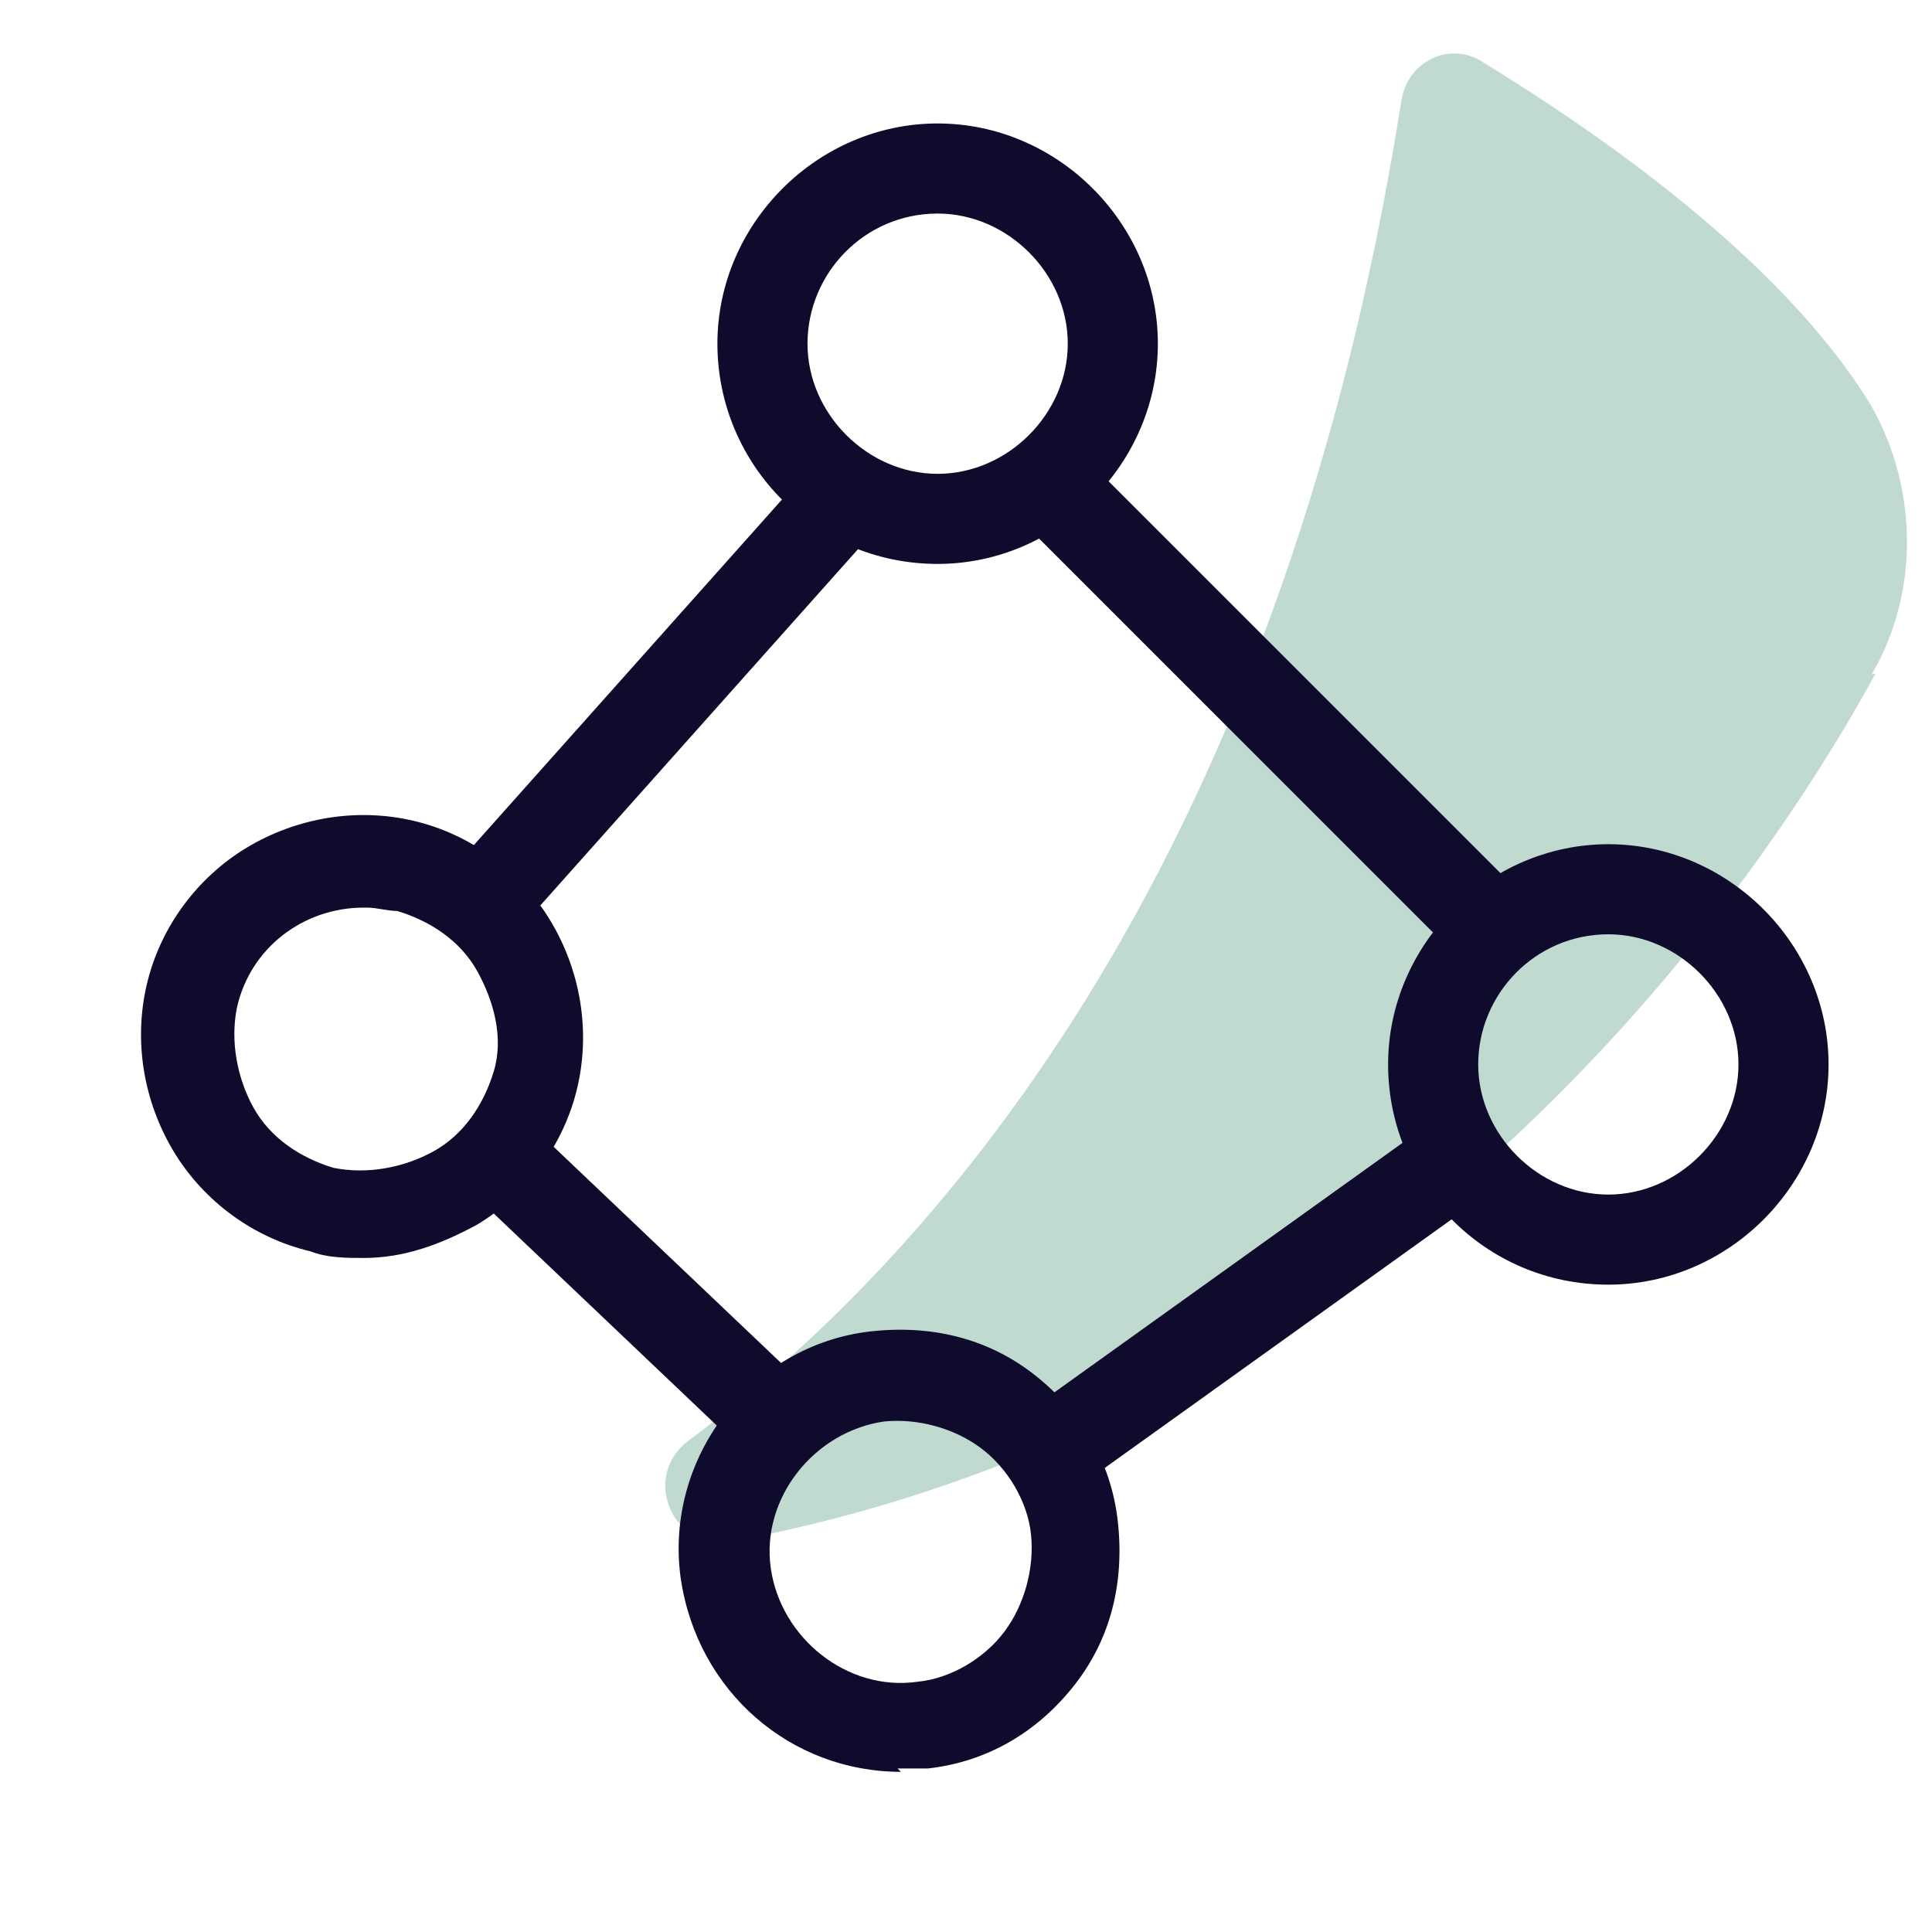 <?xml version="1.0" encoding="UTF-8"?>
<svg id="Layer_1" xmlns="http://www.w3.org/2000/svg" version="1.1" viewBox="0 0 57.9 57.9">
  <!-- Generator: Adobe Illustrator 29.8.1, SVG Export Plug-In . SVG Version: 2.1.1 Build 2)  -->
  <defs>
    <style>
      .st0 {
        fill: #0f0b2c;
      }

      .st1 {
        fill: #66a38a;
        isolation: isolate;
        opacity: .4;
      }
    </style>
  </defs>
  <g id="Layer_2">
    <path class="st1" d="M56.2,20.2c-3.6,6.6-14.4,22.3-34.3,26-1.7.3-2.7-1.9-1.3-3,7-5.2,17.7-16.7,21.4-40.2.2-1.2,1.5-1.8,2.5-1.1,3.1,1.9,8.9,5.8,11.6,10.3,1.4,2.5,1.4,5.6,0,8h.1Z"/>
  </g>
  <g>
    <path class="st0" d="M44.6,29c-.3,0-.7-.1-1-.4l-13.1-13.1c-.5-.5-.5-1.4,0-1.9.5-.5,1.4-.5,1.9,0l13.1,13.1c.5.5.5,1.4,0,1.9-.3.3-.6.4-1,.4Z"/>
    <path class="st0" d="M31.6,44.8c-.4,0-.8-.2-1.1-.6-.4-.6-.3-1.4.3-1.9l12-8.6c.6-.4,1.4-.3,1.9.3.4.6.3,1.4-.3,1.9l-12,8.6c-.2.2-.5.3-.8.3Z"/>
    <path class="st0" d="M23.2,43.9c-.3,0-.7-.1-.9-.4l-8.1-7.7c-.5-.5-.6-1.4,0-1.9s1.4-.6,1.9,0l8.1,7.7c.5.5.6,1.4,0,1.9-.3.3-.6.4-1,.4Z"/>
    <path class="st0" d="M14.6,28.2c-.3,0-.6-.1-.9-.3-.6-.5-.6-1.3-.1-1.9l10.7-12c.5-.6,1.3-.6,1.9-.1.6.5.6,1.3.1,1.9l-10.7,12c-.3.3-.6.5-1,.5Z"/>
    <path class="st0" d="M28.1,16.9c-3.7,0-6.6-3-6.6-6.6s3-6.6,6.6-6.6,6.6,3,6.6,6.6-3,6.6-6.6,6.6ZM28.1,6.4c-2.2,0-3.9,1.8-3.9,3.9s1.8,3.9,3.9,3.9,3.9-1.8,3.9-3.9-1.8-3.9-3.9-3.9Z"/>
    <path class="st0" d="M48.2,38.5c-3.7,0-6.6-3-6.6-6.6s3-6.6,6.6-6.6,6.6,3,6.6,6.6-3,6.6-6.6,6.6ZM48.2,28c-2.2,0-3.9,1.8-3.9,3.9s1.8,3.9,3.9,3.9,3.9-1.8,3.9-3.9-1.8-3.9-3.9-3.9Z"/>
    <path class="st0" d="M27,53.1c-3.3,0-6.1-2.4-6.6-5.8-.5-3.6,2.1-7,5.7-7.4h0c1.8-.2,3.5.2,4.9,1.3,1.4,1.1,2.3,2.6,2.5,4.4.2,1.8-.2,3.5-1.3,4.9-1.1,1.4-2.6,2.3-4.4,2.5-.3,0-.6,0-.9,0ZM26.5,42.6h0c-2.1.3-3.7,2.3-3.4,4.4.3,2.1,2.3,3.7,4.4,3.4,1-.1,2-.7,2.6-1.5.6-.8.9-1.9.8-2.9-.1-1-.7-2-1.5-2.6-.8-.6-1.9-.9-2.9-.8Z"/>
    <path class="st0" d="M10.9,37.7c-.5,0-1.1,0-1.6-.2-1.7-.4-3.2-1.5-4.1-3-.9-1.5-1.2-3.3-.8-5,.4-1.7,1.5-3.2,3-4.1,1.5-.9,3.3-1.2,5-.8,1.7.4,3.2,1.5,4.1,3,.9,1.5,1.2,3.3.8,5h0c-.4,1.7-1.5,3.2-3,4.1-1.1.6-2.2,1-3.4,1ZM10.9,27.2c-1.8,0-3.4,1.2-3.8,3-.2,1,0,2.1.5,3,.5.9,1.4,1.5,2.4,1.8,1,.2,2.1,0,3-.5.9-.5,1.5-1.4,1.8-2.4s0-2.1-.5-3-1.4-1.5-2.4-1.8c-.3,0-.6-.1-.9-.1ZM16,32.3h0,0Z"/>
  </g>
</svg>